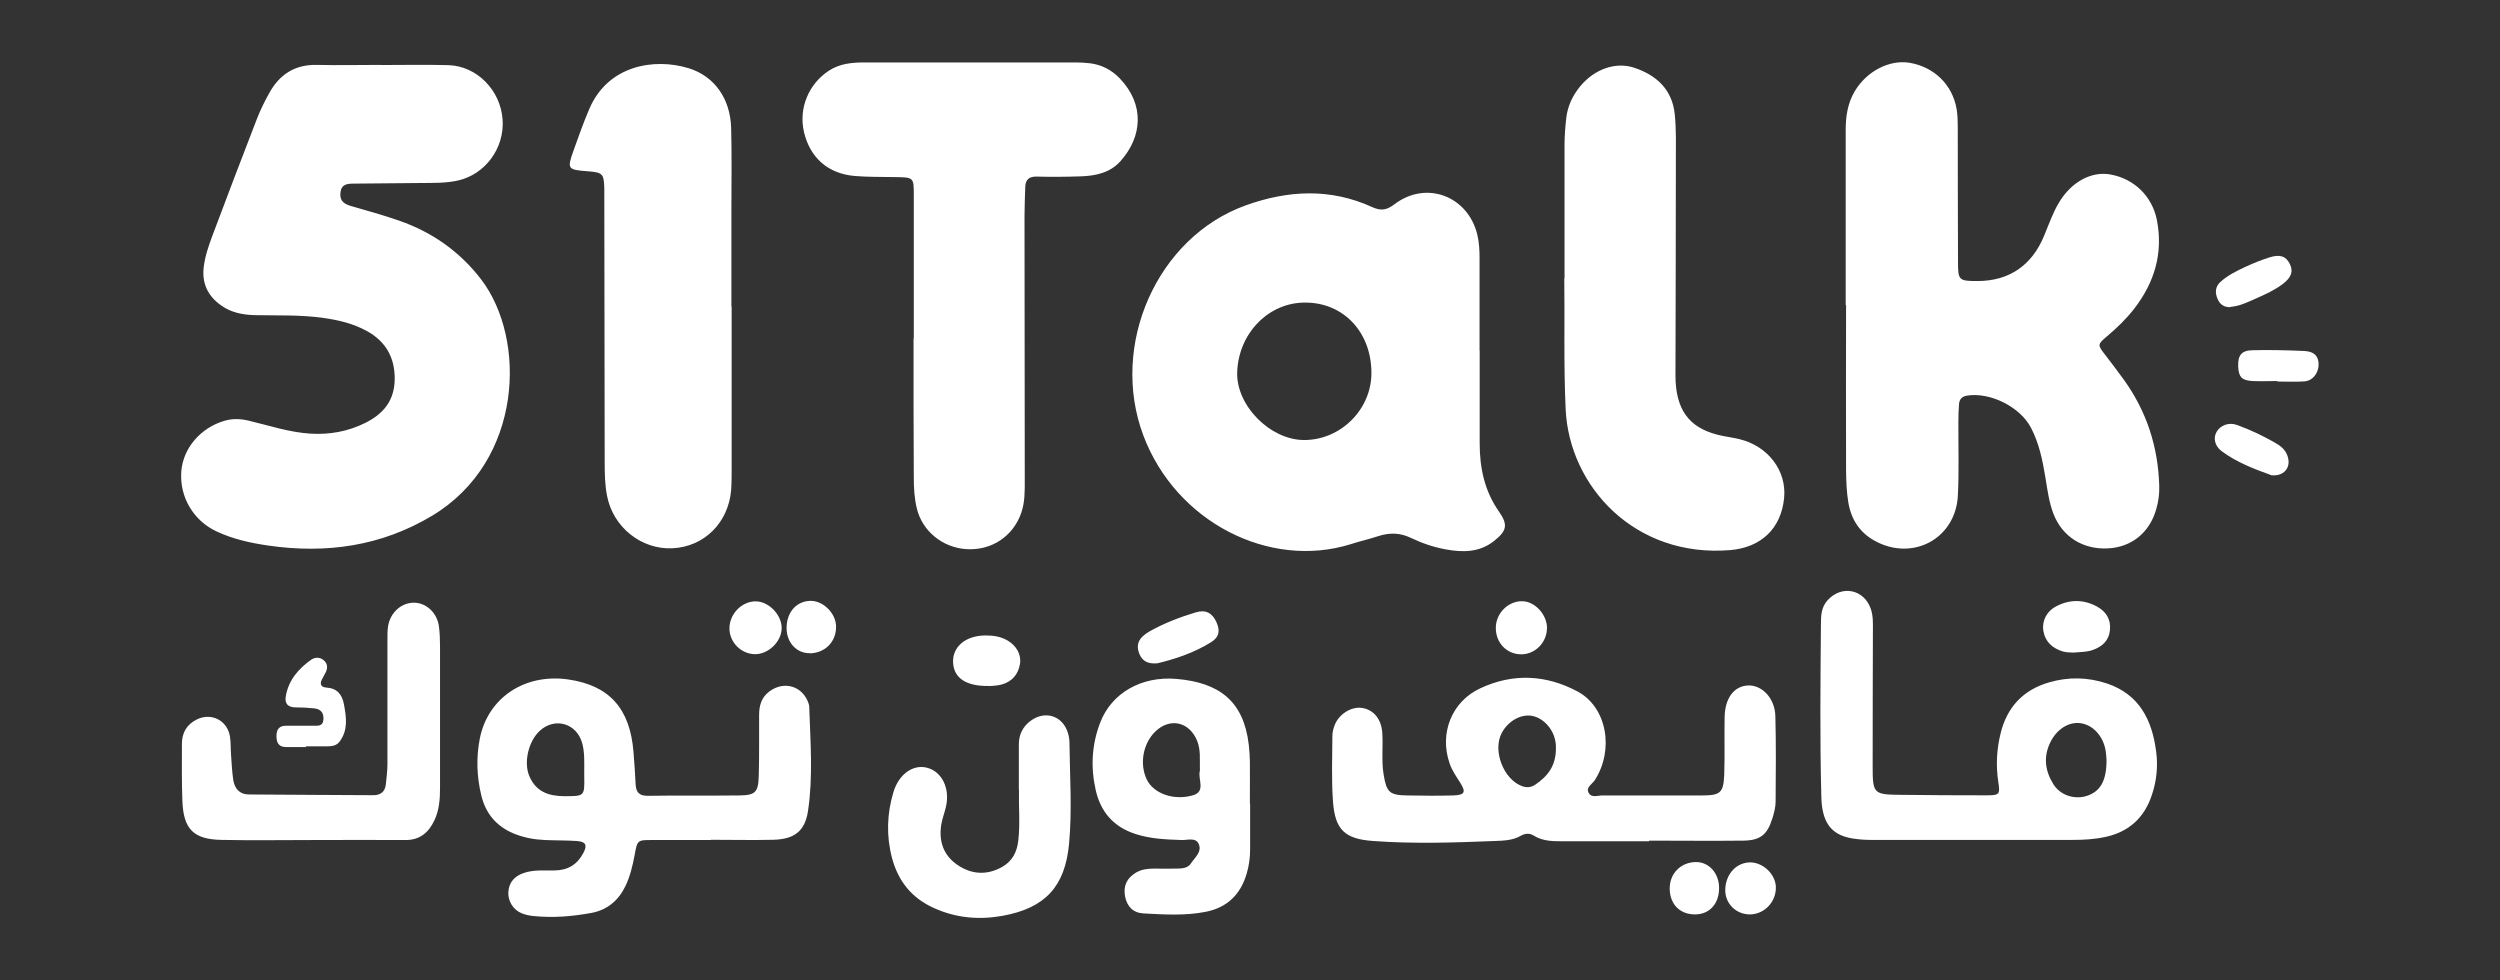 <svg xmlns="http://www.w3.org/2000/svg" id="Layer_1" data-name="Layer 1" viewBox="0 0 2030 796"><rect x="0" y="0" width="2030" height="796" fill="#333333" stroke="none"/><defs><style>.cls-1{fill:#fff}</style></defs><path d="M309.4 52.8c18.2 0 36.5-.4 54.7.1 23.1.7 42.3 20.3 44 44.1 1.7 23.3-14.1 44.6-36.3 49.6-9.9 2.2-19.9 1.9-30 2-18.2.2-36.5.4-54.7.5-5.4 0-10.1.6-10.7 7.6-.6 6.4 3 8.9 8.3 10.5 13.1 3.8 26.3 7.4 39.2 11.9 26.9 9.3 49.4 25.1 66.8 47.8 37 48.4 34.1 147.4-39.7 191.8-41.3 24.8-86 31.1-133.1 24.3-14.4-2.1-28.7-5.2-42.1-11.5-18.8-8.8-30.1-28-28.6-48.6 1.4-18.9 15.6-35.5 35-41.2 6.8-2 13.4-1.7 20.2 0 16.4 3.9 32.4 9.3 49.4 10.4 15.8 1 30.8-1.7 45-8.8 14.6-7.3 23.5-18.1 23.7-35.3.2-17.7-7.3-30.8-22.6-39.2-10.9-6-22.8-8.9-35.1-10.6-18.6-2.7-37.3-1.9-56-2.3-9.7-.3-18.9-2-27.1-7.8-11.1-7.8-16-18.3-14.2-31.8 1.1-8.7 4-16.9 7-25 11.9-31.6 23.8-63.1 36-94.5 2.8-7.2 6.2-14.2 10-21 8.3-15.2 20.8-23.5 38.8-23.1 17.3.4 34.6 0 52 0v.3Zm1189.3 194.9V105.5c0-11.1 1.6-21.7 7.4-31.5 9.6-16.1 28.1-25.8 44.6-23 19.9 3.4 34.8 17.9 38.1 37.7.8 4.9.9 10 .9 15 .1 36.5 0 72.9.2 109.4 0 14.5.8 15.1 15.8 15.1 25.6 0 44.1-12.6 54-36.5 2.1-5 4-10.2 6.2-15.2 1.8-4.2 3.7-8.3 6.1-12.2 10-16.7 26.4-25.5 41.8-22.6 19.2 3.5 33.8 17.7 37.6 37 5.2 26.8-1.9 50.5-18.3 71.8-6.4 8.3-14 15.6-22 22.4-8.1 6.8-8 7.1-1.8 15.1 5.3 6.9 10.5 13.7 15.6 20.8 18.3 25.6 27.5 54.2 28.4 85.6.2 6.5-.6 12.8-2.4 18.9-5.4 19.3-20.2 31.1-39.5 32-20.3.9-36.8-9.5-44-28.1-3.6-9.4-4.9-19.4-6.5-29.3-2.3-14-5.1-27.8-11.7-40.5-8.8-17-33.1-29.1-51.8-26.2-4.5.7-6.4 3.1-6.7 7.1-.3 4.5-.5 9.1-.5 13.7-.1 20.1.6 40.1-.4 60.1-1.6 35.1-36.5 54-67.4 37.1-12.6-6.9-19.4-17.8-21.6-31.5-1.4-8.5-1.7-17.2-1.8-25.9-.2-44.7 0-89.3 0-134h-.2Zm-297.2 37v75.1c0 19.9 3.8 38.7 15.6 55.5 7.7 11 6.4 15.8-4.1 24.1-11.8 9.3-25.4 9.2-39.1 6.7-9.9-1.8-19.4-5.1-28.4-9.4-8.8-4.2-17.4-4.3-26.5-1.3-7.3 2.4-14.9 4.1-22.3 6.5-65.6 20.5-141.7-17.7-168.3-88.3-27.6-73.5 11.2-161.1 83.3-186.9 34.3-12.3 68.6-14 102.4 1.4 7.4 3.4 11.9 2.5 18.3-2.3 25.7-19.5 59.6-6.7 67.2 24.8 1.5 6.3 1.8 12.6 1.8 19v75.1h.2Zm-141.4-39c-29.7-.3-54.3 24.6-55.5 56.3-1 27.3 26.7 55 53.9 55.3 29.9.3 55.2-24.7 55.1-54.6-.1-33-22.6-56.9-53.5-57ZM742 274.8V158.7c0-14.7 0-14.7-15.2-14.9-10.9-.2-21.9 0-32.8-.9-21.8-1.9-36.3-14.9-41.2-35.8-4.4-19.2 3.8-39 20.4-49.8 8.8-5.7 18.8-6.6 28.9-6.6h170.8c4.1 0 8.2.2 12.3.7 9.4 1.2 17.4 5.4 23.9 12.1 20.6 21.4 18.5 47.5.7 67.4-8.5 9.5-20.2 11.9-32.3 12.3-11.8.4-23.7.5-35.5.2-6.3-.2-9.3 2.3-9.5 8.5-.2 7.7-.6 15.5-.6 23.2 0 71.5.1 143 .2 214.5 0 9.1.2 18.2-2.9 27-6.6 18.9-24.1 30.6-44.5 29.3-19.4-1.2-36-14.8-40.3-33.3-1.9-8-2.4-16.2-2.4-24.4 0-19.1-.1-38.3-.2-57.4v-56h.2ZM594.1 249v131.1c0 5.9 0 11.9-.4 17.7-2.2 26.7-21.9 46.2-47.7 47.4-25.1 1.2-48-17-53-42.2-1.9-9.4-2-19-2-28.6l-.3-214.4v-6.8c-.3-12.1-1.4-13.2-13.2-14.1-16.8-1.3-17.2-1.7-11.6-17.4 4-11.1 7.9-22.3 12.6-33.2 15.2-35.7 52.9-41.5 80.4-33.2 21.4 6.5 34.2 25 34.8 48.8.6 22.3.2 44.6.2 66.9v77.9h.2Zm676.3-23V117.7c0-7.3.6-14.6 1.4-21.8 1.1-9.8 5.2-18.4 11.4-25.9 11.5-13.9 28.7-20 43.8-15 18.3 6.1 30.9 17.9 32.9 37.8 1.3 12.6.9 25.5.9 38.2 0 56-.2 112.1-.3 168.1 0 3.6-.1 7.3.1 10.9 1.5 25.6 13.3 39 38.4 44 4.5.9 9 1.5 13.4 2.6 23.3 5.6 38.5 25.7 36.3 47.8-2.4 24.7-18.6 40.2-43.9 42.3-77.3 6.3-130.6-51.7-133.5-114.5-1.7-37.4-.6-74.7-1.1-106.3Zm68.4 457.1h-68.4c-8.6 0-17.3.3-25.2-4.7-3.3-2.1-7-1.7-10.4.3-6.6 3.8-13.9 3.9-21.2 4.2-32.8 1.3-65.6 2.4-98.4 0-23.1-1.6-31.1-9-32.8-31.9-1.3-17.7-.6-35.5-.5-53.3 0-3.1.8-6.4 2-9.3 3.9-9.3 14.3-15.2 23-13.4 8.9 1.8 14.7 9.2 15.5 19.8.8 11.4-.8 22.8 1.1 34.1 2.4 14.6 4.8 16.8 19.4 17 12.3.2 24.6.4 36.9 0 9.7-.3 10.8-2.6 5.8-10.5-3.2-5-6.6-9.9-8.5-15.5-8.5-24.3 1.6-50.2 24.9-61 26.5-12.4 53.4-11.1 79 2.6 23.9 12.8 29.9 47.4 13.9 72.1-2.1 3.2-7.4 5.7-4.9 10.2 2.3 4.3 7.4 2.1 11.2 2.1 26.9.1 53.8 0 80.7 0 15.2 0 17.6-2.1 18.2-17.2.5-15.5 0-31 .3-46.5.3-15.4 7.7-25.1 19-25.6s21.8 10.3 22.2 24.8c.6 23.2.4 46.5.2 69.7 0 4.5-1.3 9-2.6 13.4-4.2 13.3-9.7 17.9-23.6 18.1-25.5.3-51 0-76.5 0v.4Zm-75.4-76.7s0-2.7-.6-5.4c-2.2-10.4-10.9-18.9-20-19.9-8.8-.9-18.3 4.7-23.3 13.9-7.8 14.4 1.4 38.2 16.8 43.5 3.8 1.3 7.4.7 10.4-1.4 9.8-6.7 17.1-15.1 16.7-30.7Zm-686.1 75.7h-47.8c-11.9 0-12 0-14.2 12.3-1.6 8.5-3.6 16.9-7.3 24.8-5.6 11.8-14.8 19.7-27.8 22.1-15.3 2.8-30.7 4.1-46.2 2.6-3.6-.3-7.3-1-10.6-2.4-6.9-2.9-11.2-10.2-10.6-17.5.6-7.6 5-12.5 12.1-15 8.4-3 17.1-2 25.7-2.2 10.7-.2 18.2-4.9 23.1-14.2 3.4-6.4 2-9.2-5.4-9.7-8.6-.6-17.3-.4-25.9-.8-8.7-.4-17.1-1.9-25.3-5.3-14.1-5.9-22.8-16.3-26.3-31-3.7-15.3-4.2-30.7-1.2-46.1 6.6-33.2 36.5-53 71.7-48 33.4 4.8 50.3 23.5 53.1 59 .7 8.6 1.3 17.3 1.7 25.9.3 6.5 2.7 9.7 10 9.6 24.6-.4 49.2 0 73.8-.3 13.4-.1 15.9-2.4 16.2-16.1.5-16.4.2-32.8.3-49.2 0-7.6 1.8-14.3 8.4-19.2 12-8.9 27.1-4.3 31.8 9.9.3.9.5 1.8.5 2.7.9 28.2 3.2 56.5-1 84.5-2.5 16.6-11.3 23-28.3 23.4-16.8.4-33.7 0-50.6 0Zm-102.9-55.8c0-7.7.4-15.5-1.7-23-4.6-16.1-22.2-21.1-34.4-9.9-9.1 8.4-13.1 25.2-8.7 36.3 5.2 12.9 15.5 16.7 28.3 16.8 16.7 0 16.8.2 16.5-16.1v-4.1ZM1603.7 682H1519c-5 0-10-.4-15-1.2-14.8-2.5-22.2-10.3-24.4-25.3-.5-3.1-.6-6.3-.7-9.5-1.2-46.5-.7-92.9-.3-139.4 0-6.8.3-13.6 5.4-19.2 11.3-12.5 29.3-9.1 35 6.7 2.2 6.2 1.8 12.6 1.8 18.9 0 36.4-.3 72.9-.2 109.3 0 22.3.8 22.9 23 23.1 23.2.2 46.5.5 69.7.4 10.4 0 10.9-.9 9.3-11-2-13.3-1.3-26.3 1.9-39.3 5.2-21.3 18.3-35.3 39.3-41.4 15.7-4.6 31.5-4.3 47.1.9 26.4 8.9 36.6 29.8 39.9 55.2 1.6 11.9.4 23.7-3.4 35.1-6 18.4-18.4 30-37.4 34.2-8.9 2-18 2.5-27.2 2.5h-79.3Zm106.8-64.7c-.1-1.4-.2-4.6-.7-7.7-2-12-10.4-21.1-20.6-22.4-9.6-1.2-19.4 5.1-24.5 15.9-5.6 11.7-4 23 2.6 33.6 5.7 9.2 17.3 12.8 27.4 9.5 10.8-3.6 15.8-12.2 15.8-28.9Zm-695.4 35.3v36.9c0 6.9-.9 13.7-2.9 20.2-5 16.8-15.9 27.3-33.2 30.7-16.7 3.3-33.6 2.2-50.5 1.3-8.6-.5-13.3-5.7-14.9-13.6-1.7-8.6 1.3-15.1 8.9-19.6 4.5-2.6 9.4-3.2 14.5-3.2 6.4 0 12.8.2 19.1 0 4.1-.1 8.5-.4 11-4.3 3.2-4.8 9-9.3 6.3-15.6-2.4-5.6-8.9-3.2-13.6-3.3-12.8-.4-25.5-.9-37.8-4.9-17.7-5.7-28.3-17.9-32.3-35.7-4.2-18.7-3.2-37.2 3.8-55.1 9.1-23.4 33.1-37.7 62.1-35.1 33.9 3 54.2 17.5 58.4 53.4.5 4.5.8 9.1.9 13.6.1 11.4 0 22.8 0 34.2Zm-40.8-29.5c-.2-6.2.8-14-2.2-21.5-6.3-15.6-22.1-19.1-34-7.6-10.1 9.8-13 26.6-6.8 39.2 5.5 11 21.4 17.1 37.3 12.6 10.9-3.1 3.8-13.2 5.7-19.9.1-.4 0-.9 0-2.8Zm-720.4 59c-24.6 0-49.2.4-73.8-.1-22.9-.4-31.1-8.6-32-31.5-.6-15.5-.4-31-.4-46.5 0-9 4-15.8 12.1-19.8 11.8-5.8 24.7.7 26.9 13.7.8 4.9.5 10 .9 15 .5 6.8.8 13.7 1.8 20.4 1.1 7 5.1 11.8 12.7 11.8 33.7.3 67.4.4 101.1.6 5.8 0 9.5-2.8 10.1-8.8.5-5.4 1.3-10.9 1.3-16.3v-99.8c0-4.1-.1-8.2.5-12.3 1.8-11.3 11.1-19.4 21.5-19.1 9.8.3 18.3 8.3 19.8 19.1.7 5.4.9 10.9.9 16.4v114.8c0 9.1-.6 18.2-4.7 26.7-4.7 9.8-11.9 15.8-23.4 15.7-25.1-.2-50.1 0-75.2 0v.1Zm573.4-40.8v-36.9c0-7.7 3-14.1 9.3-18.9 11.7-8.9 26.1-4.6 30.5 9.5.8 2.6 1.3 5.4 1.3 8.1.3 27.3 2.2 54.6-.3 81.8-3.2 35-19.4 52.4-53.8 58.7-19.2 3.5-37.9 1.9-56-6.3-18-8.1-28.9-21.8-33.9-40.3-4.8-18-4.3-36.1 1.1-53.9 4.3-14.3 15.7-22.5 26.9-19.8 12.4 3 19.2 16.8 15.7 31.8-1.1 4.9-3 9.6-3.8 14.5-2.1 13.2 1.6 24.6 12.7 32.4 11.3 7.9 23.7 9 36.1 2.3 8.8-4.7 12.8-12.4 13.8-22.2 1.5-13.6.2-27.3.5-40.9Z" class="cls-1"/><path d="M248.5 606.6h-16.3c-5.9 0-7.7-3.5-7.7-8.9 0-5.6 2.3-8.5 8.1-8.4h21.8c3.5 0 7.7.6 8.2-4.7.5-5.4-1.8-8.8-7.4-9.4-5-.5-10-.8-15-.8-6.4 0-9.3-3-8.1-9.3 2.3-12.9 10.2-22 20.4-29.3 3-2.1 7-2.5 10.2.2 3.8 3.1 3.5 7.1 1.2 11-.7 1.2-1.2 2.4-1.9 3.6-2.5 4-2.1 7.4 3 7.7 8.9.6 12.8 5.7 14.3 13.7 1.9 10.4 3.5 20.7-3.5 30.1-2.4 3.3-6 3.9-9.7 3.9h-17.7v.6ZM802.8 557c-18.7.3-28.3-6.7-28.9-19-.6-12.7 9.9-21.7 25.7-22 6.4-.1 12.7.7 18.4 4 7.4 4.3 11.5 11.6 10.2 19.2-1.4 8.3-6.3 14.1-14.4 16.5-4.3 1.3-9 1.2-10.9 1.4Zm136.9-18.4c-7.9.7-11.9-2-14.2-6.9-2.5-5.3-2.3-10.7 2.4-15 1.6-1.5 3.5-2.9 5.5-4 11.9-6.7 24.7-11.6 37.7-15.5 8-2.4 13.3.6 16.6 7.9 3.2 7.1 2.4 12.2-4.5 16.5-14 8.7-29.6 13.7-43.4 17Zm743.9-8.7c-2.3-.2-5.6 0-8.6-.9-8.3-2.6-14.3-7.7-15.8-16.8-1.3-8.1 2.7-16 10.9-20.1 10.8-5.5 21.9-5.4 32.6.4 7.3 4 11.4 10.2 10.6 18.9-.8 8.8-6.2 13.6-14 16.4-4.8 1.7-9.8 1.6-15.6 2.1Zm-427.5-19.6c-.1 11.4-9.5 20.9-20.6 21-12 .1-21.1-9.3-20.9-21.8.2-11.8 10.3-21.7 21.8-21.3 10.2.3 19.9 11.1 19.8 22.1Zm593.2-200.9c-6.8 0-13.6.3-20.4 0-8.7-.5-11.1-3.4-11.5-11.8-.3-8.9 2.5-13 11.5-13.2 14-.4 28.1 0 42.2.6 8 .4 11.4 4.1 11.6 10.5.2 7.2-4.6 13.7-11.6 14.2-7.2.5-14.5.1-21.8.1v-.3Zm-38.3-60c-4.8.2-8.4-2-10.4-6.8-2.1-5.1-1.9-9.7 2.4-13.7 5.8-5.3 12.8-8.7 19.8-12 6.6-3.1 13.4-5.8 20.3-8 8.6-2.6 13.2-.7 16.2 5.4 3 6 1.4 10.9-5.7 16.3-6.6 5-14.1 8.4-21.6 11.7-6.6 2.9-13.2 6.3-21 6.9Zm33.2 136.4c-13.3-4.8-27.8-10.2-40.3-19.5-5.8-4.4-6.8-10.9-4-15.7 3-5.2 9.9-8 16.6-5.5 11.5 4.2 22.6 9.4 33.1 15.8 3.9 2.4 7 5.8 8.2 10.5 2.4 8.6-3.5 15.6-13.6 14.5ZM613 531.2c-11.3-.2-20.6-9.6-20.7-20.9 0-11.7 9.9-22 21.3-22 10.9 0 21.7 11.5 21.1 22.5-.5 10.6-11.1 20.6-21.8 20.4Zm829 188.9c.4 12-9.1 22.2-20.9 22.4-11.2.1-20.1-8.5-20.2-19.5 0-12.3 8.1-22 19.1-22.7 10.8-.7 21.6 9 22 19.9Zm-65-20.1c10.5-.2 18.8 8.9 18.9 20.8.1 12.9-7.6 21.6-19.4 21.7-12.2.1-20.4-8-20.7-20.5-.3-12.4 8.7-21.8 21.1-22ZM657.7 530.4c-10.8.2-19-8.6-19-20.4 0-12.7 7.8-21.7 19-22.1 10.5-.4 21 9.9 21.2 20.7.2 12.4-8.8 21.6-21.2 21.9Z" class="cls-1"/></svg>